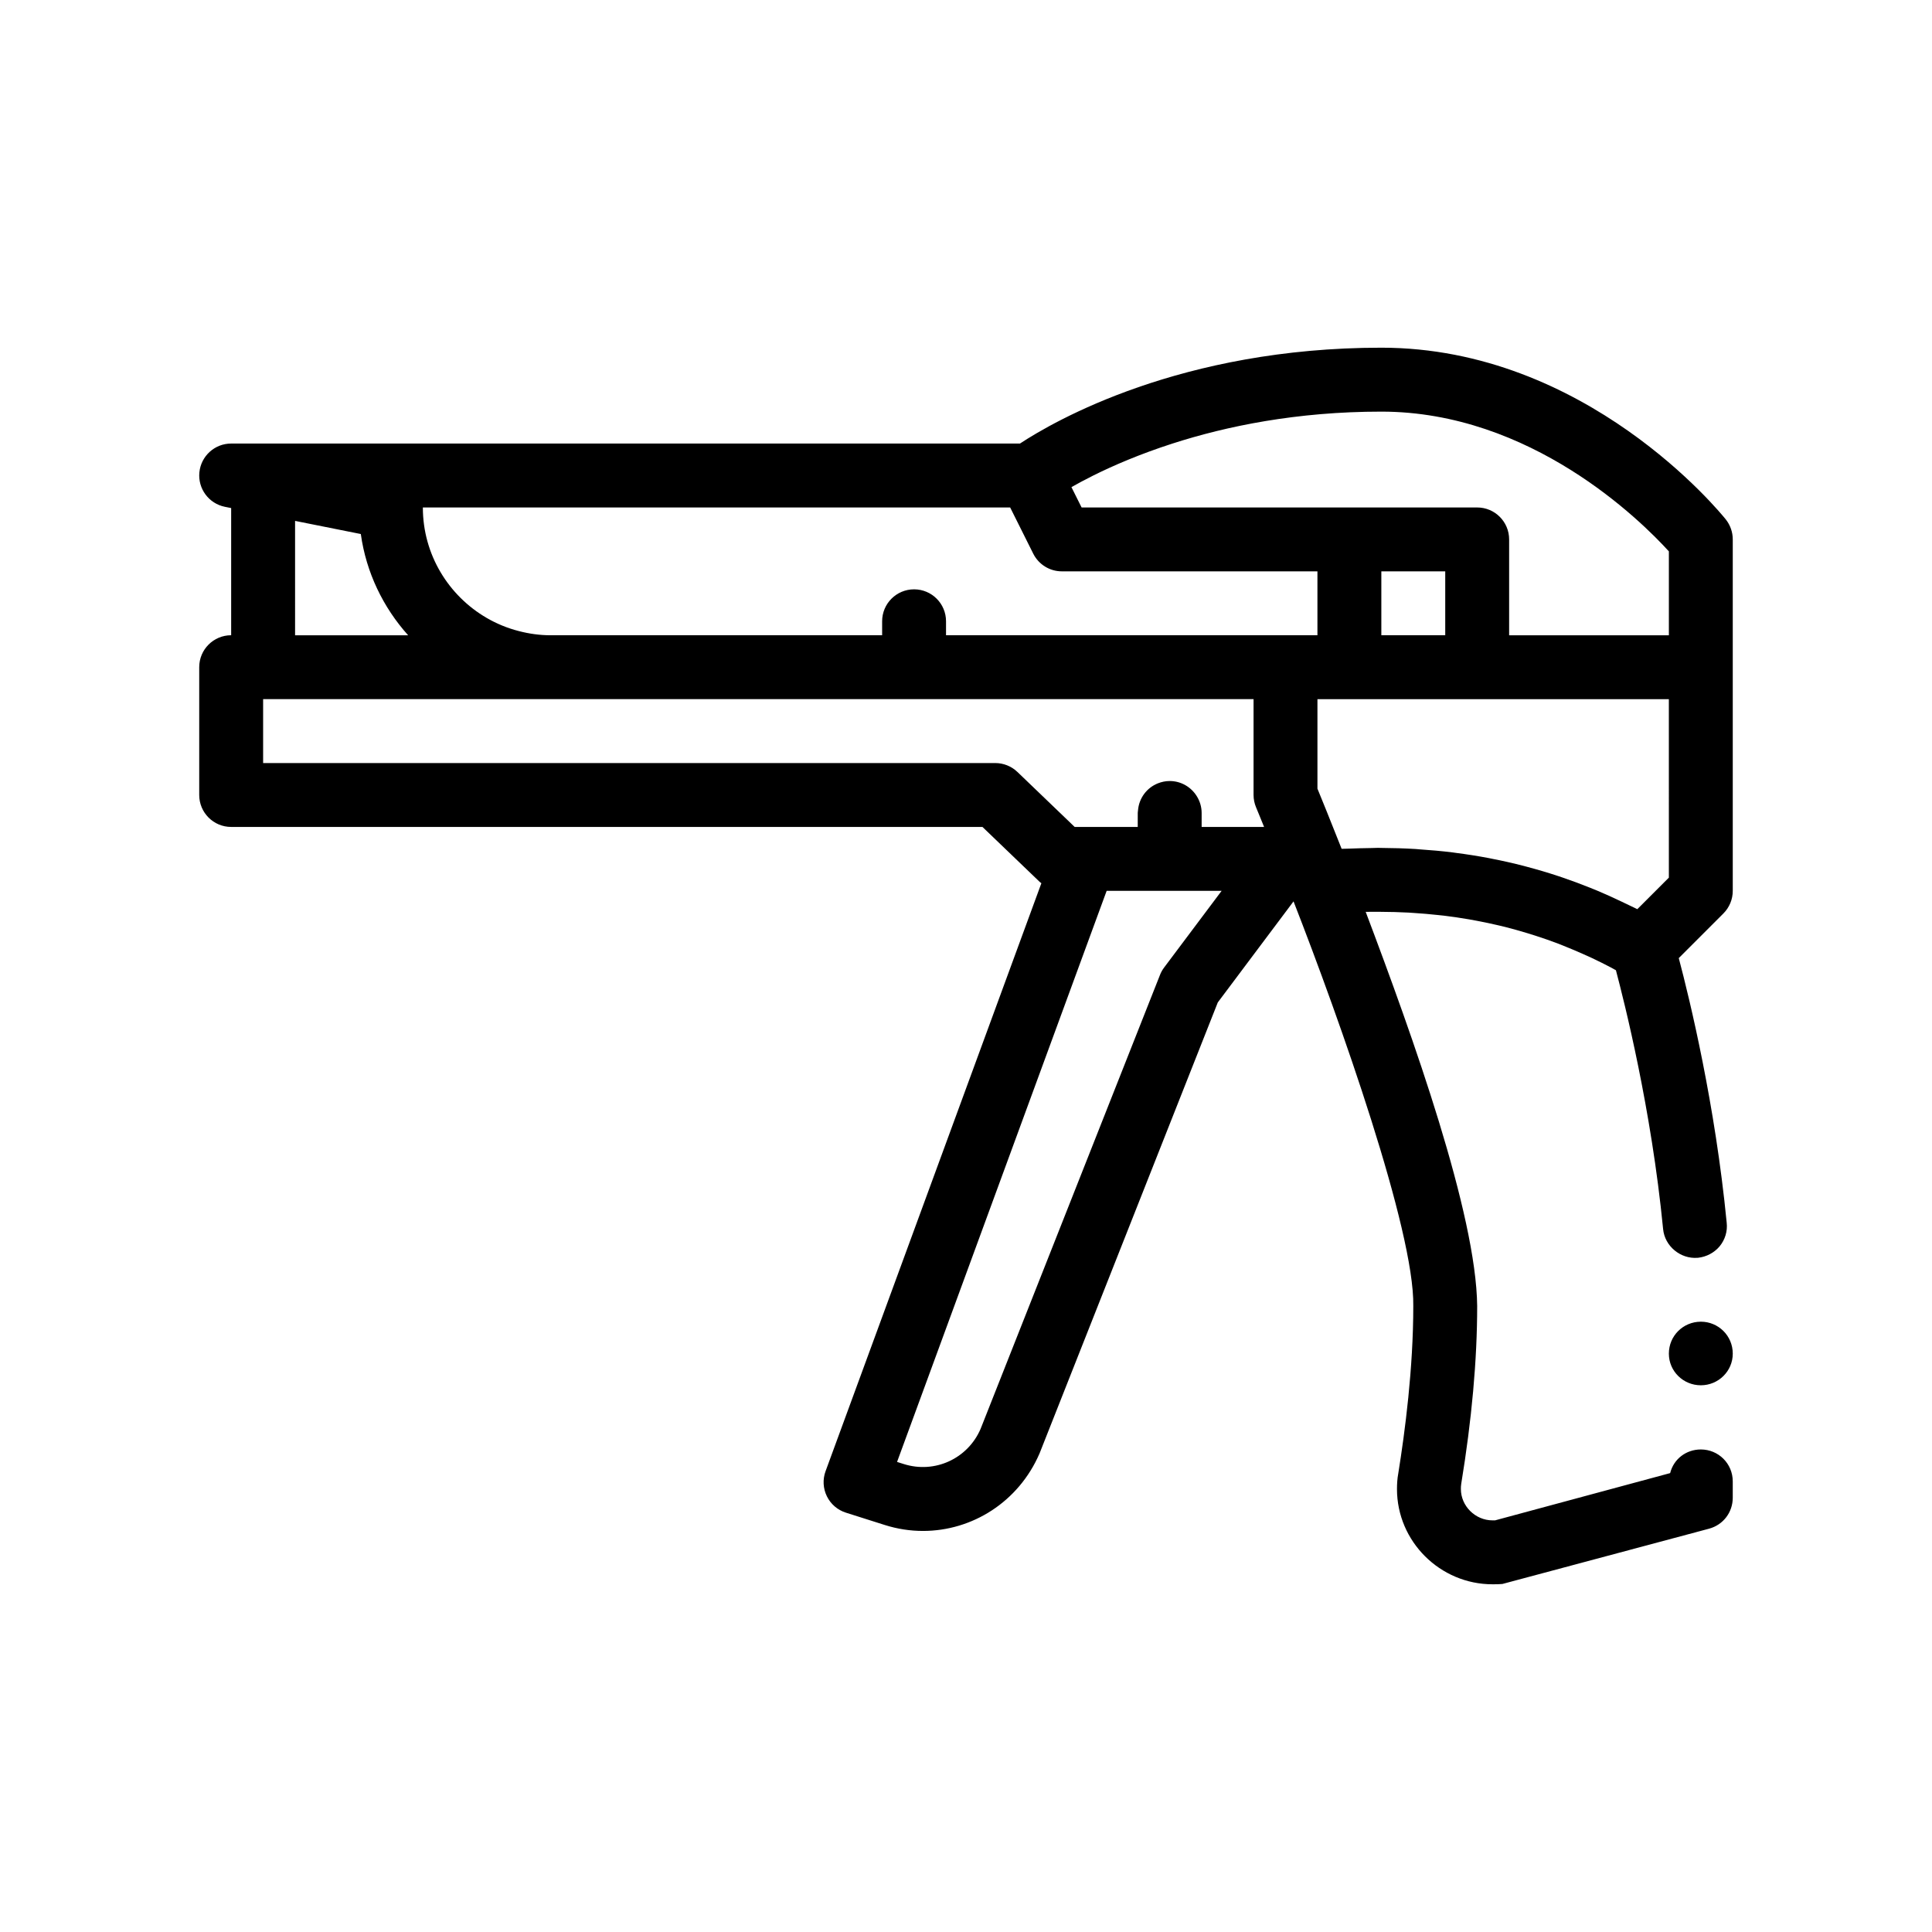 <?xml version="1.0" encoding="UTF-8"?>
<!-- Uploaded to: SVG Find, www.svgfind.com, Generator: SVG Find Mixer Tools -->
<svg fill="#000000" width="800px" height="800px" version="1.1" viewBox="144 144 512 512" xmlns="http://www.w3.org/2000/svg">
 <path d="m603.2 502.73c0 4.656-3.809 8.383-8.465 8.383s-8.469-3.727-8.469-8.383c0-4.731 3.789-8.438 8.43-8.465 0.016 0 0.031-0.004 0.039-0.004 4.656 0 8.465 3.723 8.465 8.469zm0-215.78v93.137c0 2.246-0.891 4.398-2.481 5.992l-11.828 11.828c2.969 11.18 9.664 38.898 12.699 70.113 0.258 2.281-0.422 4.484-1.863 6.262-1.438 1.699-3.473 2.797-5.754 3.047-0.02 0.004-0.039 0-0.066 0-4.543 0.383-8.742-3.074-9.168-7.621-3.117-31.91-10.289-60.207-12.504-68.582-0.441-0.238-0.875-0.488-1.316-0.727-1.668-0.875-3.352-1.719-5.047-2.516-0.848-0.398-1.703-0.77-2.559-1.152-1.426-0.637-2.867-1.246-4.312-1.824-0.68-0.277-1.352-0.562-2.035-0.82-1.98-0.754-3.981-1.445-5.996-2.098-0.742-0.242-1.492-0.469-2.238-0.699-1.949-0.59-3.914-1.148-5.894-1.648-0.586-0.145-1.164-0.277-1.754-0.418-1.848-0.434-3.715-0.828-5.594-1.184-0.727-0.137-1.441-0.273-2.172-0.398-2.191-0.379-4.398-0.707-6.629-0.977-0.598-0.07-1.211-0.125-1.812-0.191-2-0.215-4.019-0.395-6.051-0.52-0.508-0.035-1.012-0.074-1.523-0.105-2.453-0.133-4.941-0.195-7.453-0.207-1.301-0.012-2.606-0.016-3.926 0.012 12.617 33.363 29.285 80.07 29.543 104.45 0 14.309-1.438 30.148-4.231 47.16-0.086 0.504-0.086 0.926-0.086 1.355 0 4.481 3.805 8.293 8.379 8.293h0.43 0.246l46.402-12.523c0.926-3.727 4.231-6.266 8.125-6.266 4.656 0 8.465 3.719 8.465 8.465v4.316c0 3.894-2.539 7.199-6.266 8.211l-54.777 14.652c-0.852 0.086-1.699 0.086-2.629 0.086-13.887 0-25.312-11.348-25.312-25.227 0-1.355 0.086-2.797 0.344-4.152 1.777-11.094 3.977-27.773 3.977-44.367 0.332-19.895-19.469-75.824-31.734-107.23l-20.07 26.773-47.238 119.52c-5.535 12.832-17.816 20.547-30.895 20.547-3.375 0-6.801-0.516-10.176-1.594l-10.246-3.25c-2.203-0.695-4.027-2.266-5.043-4.344-1.02-2.074-1.145-4.473-0.348-6.644l57.191-155.82c-0.141-0.117-0.297-0.211-0.434-0.344l-15.18-14.574h-199.1c-4.676 0-8.465-3.789-8.465-8.469v-33.867c0-4.68 3.789-8.465 8.465-8.465v-33.703l-1.656-0.332c-4.266-0.852-7.195-4.805-6.766-9.133 0.43-4.332 4.07-7.633 8.422-7.633h76.199l132.85-0.004c9.062-5.965 42.664-25.398 95.758-25.398 54.25 0 89.793 43.656 91.285 45.508 1.199 1.516 1.848 3.379 1.848 5.305zm-150.7 113.46 15.242-20.324h-30.469l-55.543 151.34 1.805 0.57c8.184 2.578 16.906-1.414 20.32-9.297l47.551-120.32c0.266-0.703 0.641-1.363 1.094-1.969zm-38.871-51.832 12.695 12.191 2.484 2.387h16.703l0.004-3.707c0-0.23 0.051-0.449 0.066-0.676 0.262-3.281 2.348-6.019 5.281-7.184 0.969-0.383 2.016-0.609 3.117-0.609 3.031 0 5.668 1.598 7.164 3.988 0.816 1.301 1.305 2.828 1.305 4.473v3.703h16.547c-0.418-1.031-0.785-1.934-1.09-2.676-0.664-1.629-1.039-2.519-1.043-2.535-0.43-1.031-0.656-2.141-0.656-3.258v-25.398l-89.965 0.004h-172.51v16.934h194.03c2.184 0.004 4.293 0.848 5.863 2.363zm-123.7-70.094h-33.867c0 12.504 6.828 23.422 16.934 29.285 2.621 1.523 5.461 2.691 8.465 3.465 2.711 0.707 5.543 1.117 8.469 1.117h87.844v-3.703c0-4.68 3.789-8.469 8.469-8.469 4.676 0 8.465 3.789 8.465 8.469v3.703h98.426v-16.938h-67.73c-3.211 0-6.137-1.809-7.578-4.676l-6.125-12.258zm220.14 16.93v16.938h16.934v-16.938zm-287.87 16.941h29.961c-6.59-7.352-11.113-16.59-12.539-26.832l-17.422-3.481zm364.07 16.93h-93.133v23.719c1.066 2.606 3.391 8.277 6.41 15.941 0.258-0.012 0.504-0.004 0.754-0.016 0.438-0.02 0.867-0.02 1.301-0.035 1.914-0.074 3.82-0.133 5.707-0.152 0.629-0.004 1.281-0.051 1.906-0.051 0.289 0 0.562 0.02 0.852 0.02 3.074 0.016 6.109 0.109 9.113 0.289 0.348 0.02 0.691 0.066 1.043 0.09 2.949 0.191 5.863 0.457 8.746 0.812 0.289 0.035 0.562 0.086 0.852 0.121 2.957 0.379 5.883 0.84 8.781 1.391 0.211 0.039 0.422 0.09 0.637 0.133 2.926 0.562 5.82 1.219 8.68 1.961 0.262 0.066 0.52 0.141 0.781 0.211 2.746 0.727 5.461 1.531 8.148 2.418 0.418 0.141 0.836 0.281 1.254 0.422 2.449 0.832 4.871 1.734 7.273 2.699 0.637 0.258 1.266 0.508 1.895 0.77 2.141 0.898 4.262 1.855 6.363 2.863 0.797 0.379 1.602 0.754 2.394 1.148 0.625 0.312 1.258 0.578 1.883 0.902l8.359-8.359-0.004-47.297zm0-16.93v-22.234c-7.441-8.184-36.547-37.035-76.203-37.035-22.453 0-41.082 3.863-55.359 8.465-8.629 2.781-15.672 5.824-20.973 8.465-2.231 1.117-4.188 2.168-5.793 3.078l2.695 5.391h104.83c4.68 0 8.469 3.789 8.469 8.469v25.402z"/>
</svg>